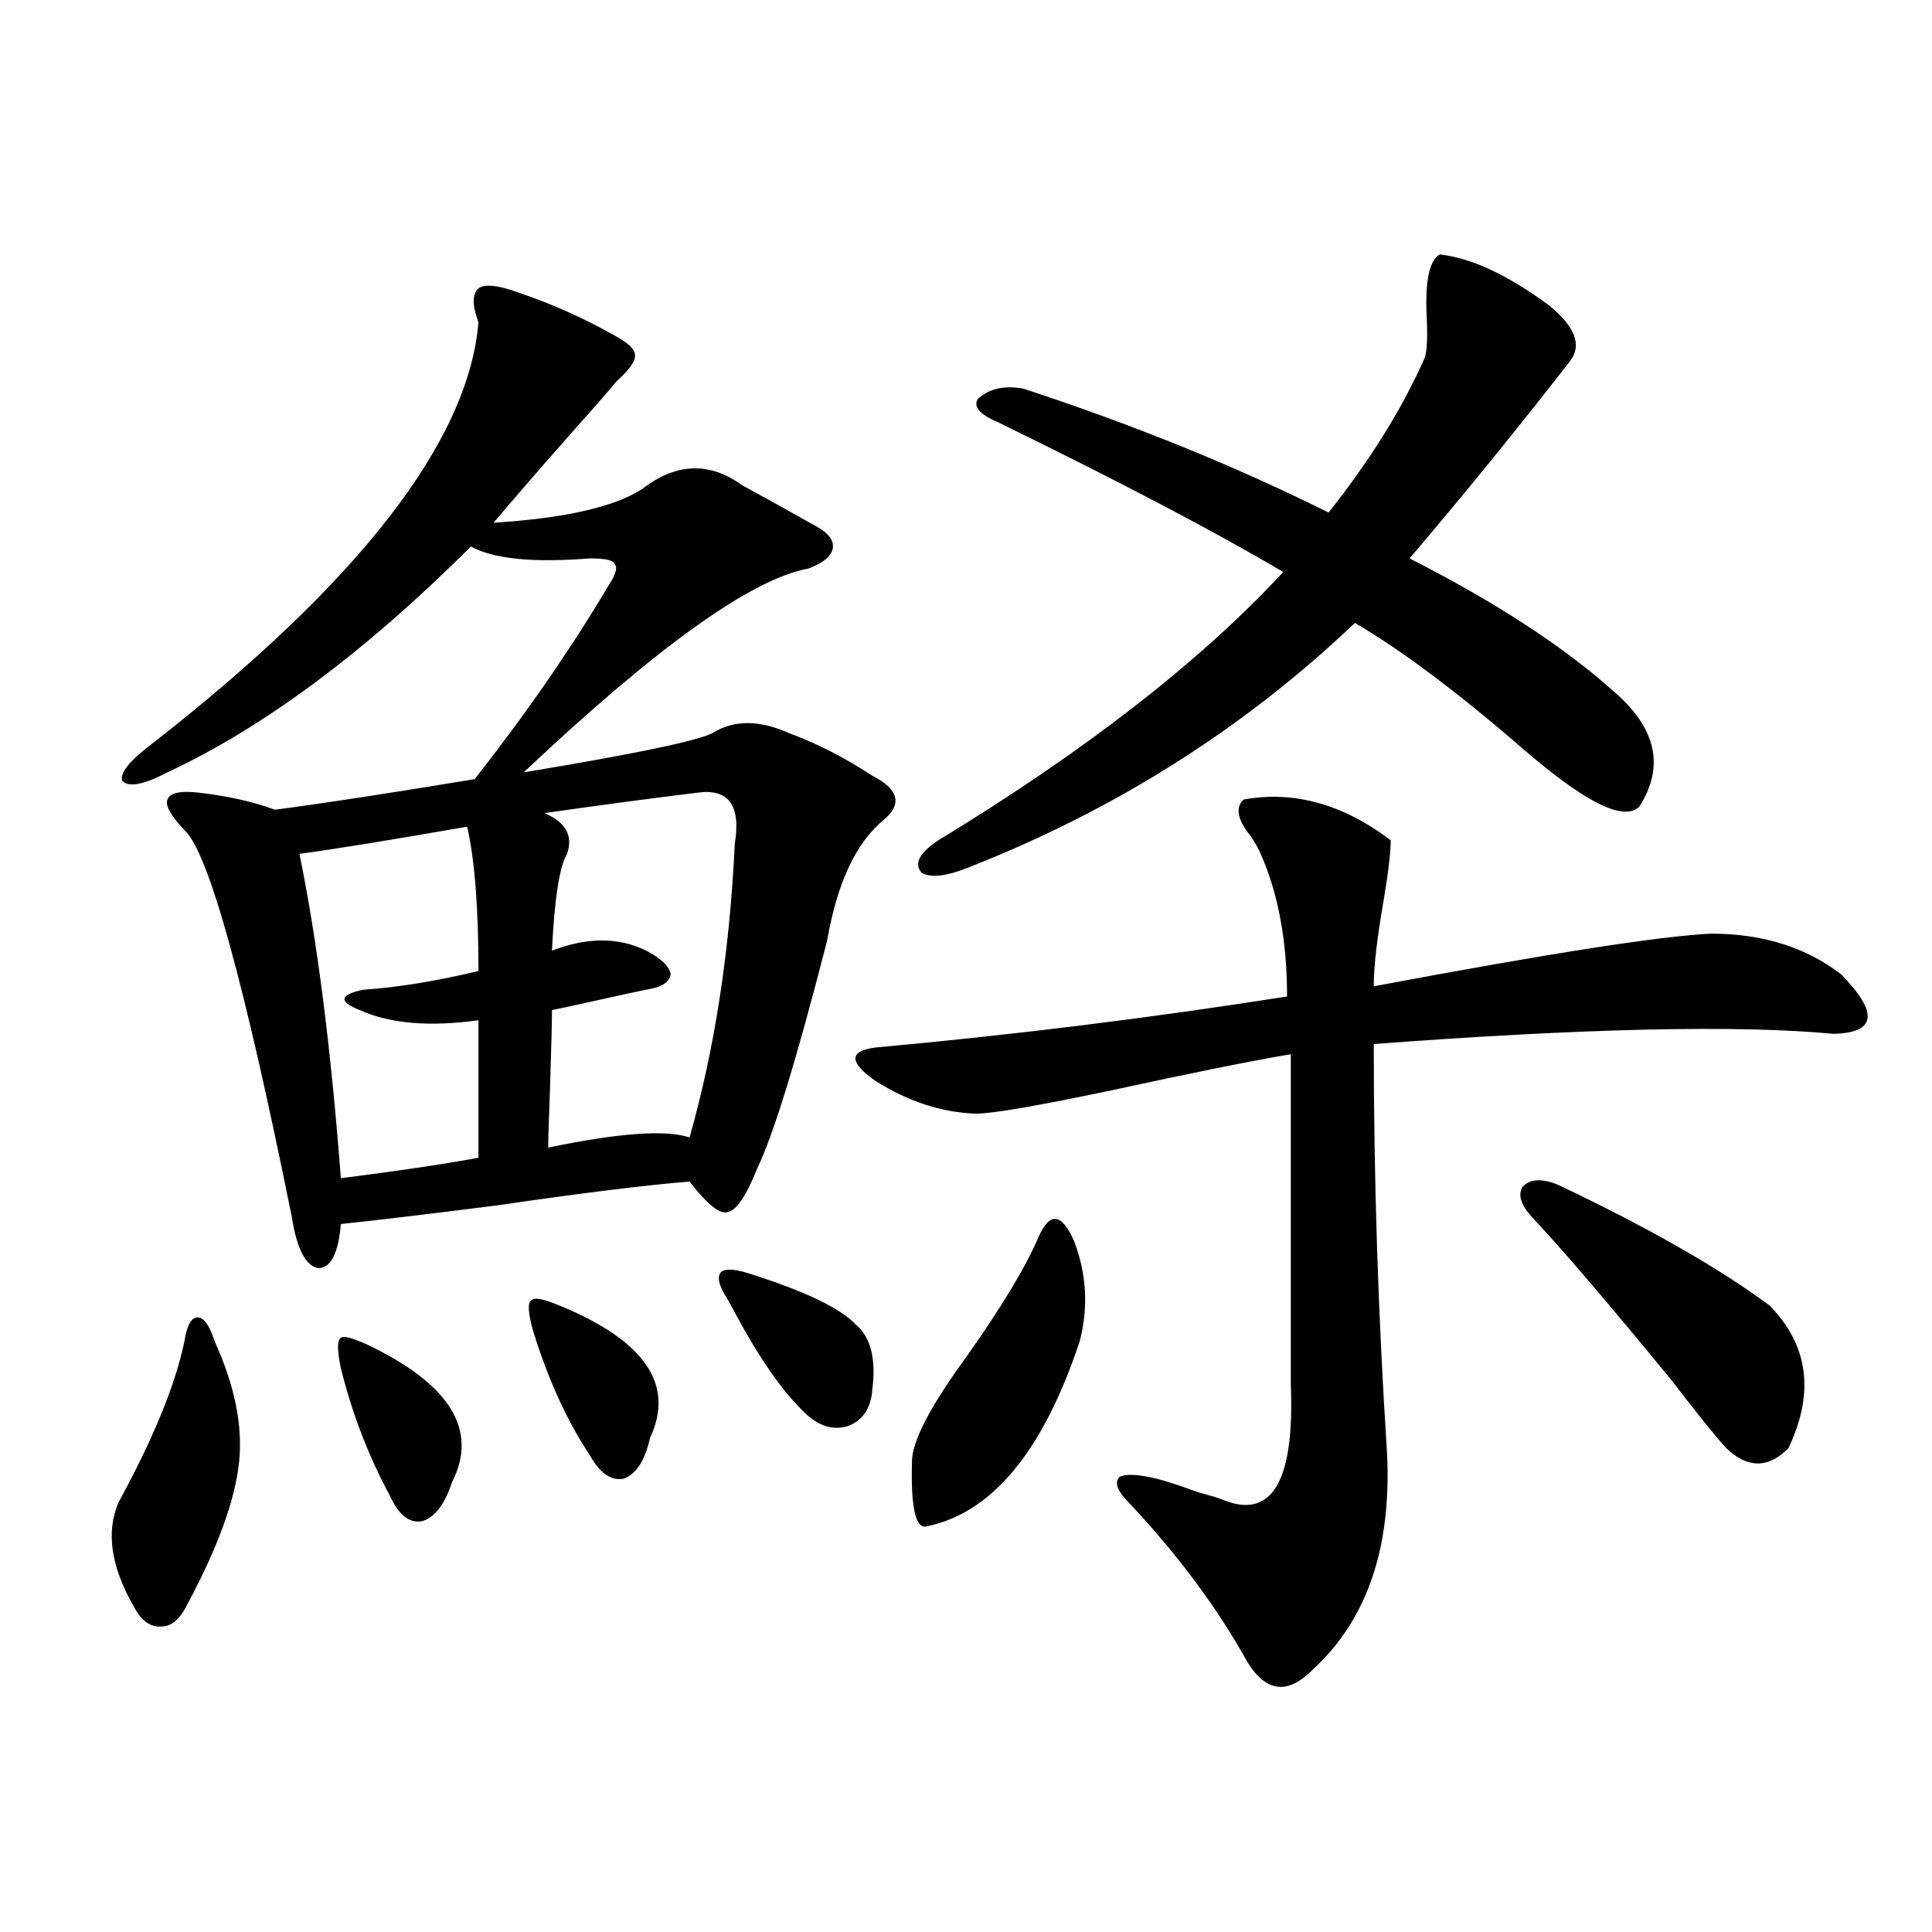 <?xml version="1.0" encoding="utf-8"?>
<!-- Generator: Adobe Illustrator 16.0.0, SVG Export Plug-In . SVG Version: 6.00 Build 0)  -->
<!DOCTYPE svg PUBLIC "-//W3C//DTD SVG 1.1//EN" "http://www.w3.org/Graphics/SVG/1.1/DTD/svg11.dtd">
<svg version="1.1" id="图层_1" xmlns="http://www.w3.org/2000/svg" xmlns:xlink="http://www.w3.org/1999/xlink" x="0px" y="0px"
	 width="1000px" height="1000px" viewBox="0 0 1000 1000" enable-background="new 0 0 1000 1000" xml:space="preserve">
<path d="M95.461,694.199c1.296-8.198,3.567-12.305,6.829-12.305c3.247,0,6.174,4.106,8.78,12.305
	c10.396,22.852,14.634,43.657,12.683,62.402c-1.951,19.336-10.731,43.657-26.341,72.949c-3.902,8.198-8.46,12.305-13.658,12.305
	c-5.854,0.577-10.731-2.938-14.634-10.547c-11.707-20.503-14.313-38.37-7.805-53.613C79.517,744.297,90.903,716.474,95.461,694.199z
	 M267.164,151.035c17.561,5.864,34.146,13.184,49.755,21.973c7.805,4.106,11.707,7.622,11.707,10.547
	c0.641,2.938-2.606,7.622-9.756,14.063c-3.262,4.106-10.411,12.305-21.463,24.609c-17.561,19.927-31.554,36.035-41.95,48.34
	c37.072-2.335,62.758-8.198,77.071-17.578c17.561-13.472,34.786-14.063,51.706-1.758c9.756,5.273,22.438,12.305,38.048,21.094
	c6.494,3.516,9.421,7.333,8.78,11.426c-0.655,4.106-4.878,7.622-12.683,10.547c-29.268,5.273-78.382,40.43-147.313,105.469
	c56.584-9.366,89.099-16.108,97.559-20.215c11.052-7.031,24.39-7.031,39.999,0c14.299,5.273,28.612,12.606,42.926,21.973
	c13.658,7.031,15.609,14.653,5.854,22.852c-14.313,11.728-24.069,32.52-29.268,62.402c-15.609,60.946-27.651,100.195-36.097,117.773
	c-5.854,14.653-11.066,22.274-15.609,22.852c-3.902,1.181-10.411-4.093-19.512-15.82c-22.118,1.758-55.288,5.864-99.51,12.305
	c-37.072,4.696-64.068,7.91-80.974,9.668c-1.311,15.243-5.213,22.852-11.707,22.852c-6.509-1.167-11.066-9.956-13.658-26.367
	c-24.725-122.456-43.261-189.253-55.608-200.391c-7.164-7.608-10.091-12.882-8.78-15.82c1.296-3.516,6.829-4.683,16.585-3.516
	c14.954,1.758,27.957,4.696,39.023,8.789c22.759-2.925,57.225-8.198,103.412-15.82c26.661-33.976,49.755-67.374,69.267-100.195
	c3.902-5.851,4.878-9.668,2.927-11.426c-0.655-1.758-4.878-2.637-12.683-2.637c-29.268,2.349-49.755,0.302-61.462-6.152
	c-54.633,54.492-106.994,93.466-157.069,116.895c-12.362,6.454-20.167,7.91-23.414,4.395c-1.311-4.093,3.902-10.547,15.609-19.336
	C186.19,301.04,242.439,228.379,247.652,166.855c-3.262-8.789-3.262-14.64,0-17.578C250.899,146.942,257.408,147.52,267.164,151.035
	z M241.799,427.891c-40.334,7.031-69.267,11.728-86.827,14.063c9.101,43.945,16.25,99.907,21.463,167.871
	c27.957-3.516,51.706-7.031,71.218-10.547v-71.191c-25.365,3.516-45.853,1.758-61.462-5.273c-5.854-2.335-8.46-4.395-7.805-6.152
	c0.641-1.758,3.902-3.214,9.756-4.395c17.561-1.167,37.393-4.395,59.511-9.668C247.652,469.79,245.701,444.892,241.799,427.891z
	 M190.093,695.957c42.926,20.517,57.56,44.247,43.901,71.191c-3.902,11.728-9.115,18.457-15.609,20.215
	c-6.509,1.181-12.042-3.214-16.585-13.184c-11.066-20.503-19.512-42.476-25.365-65.918c-1.951-9.366-1.951-14.64,0-15.82
	C177.73,691.274,182.288,692.441,190.093,695.957z M289.603,675.742c44.222,18.169,59.831,41.021,46.828,68.555
	c-2.606,11.728-7.164,18.759-13.658,21.094c-6.509,1.181-12.362-2.925-17.561-12.305c-11.707-17.578-21.463-38.96-29.268-64.16
	c-2.606-9.366-2.927-14.64-0.976-15.82C276.265,671.348,281.143,672.227,289.603,675.742z M360.82,410.313
	c-24.069,2.938-50.41,6.454-79.022,10.547c11.052,4.696,14.954,11.728,11.707,21.094c-3.902,6.454-6.509,23.153-7.805,50.098
	c18.201-7.031,34.466-7.031,48.779,0c7.805,4.106,12.027,8.212,12.683,12.305c-0.655,4.106-4.878,6.743-12.683,7.91
	c-5.854,1.181-13.993,2.938-24.39,5.273c-10.411,2.349-18.536,4.106-24.39,5.273c0,5.864-0.335,19.048-0.976,39.551
	c-0.655,17.001-0.976,27.548-0.976,31.641c36.417-7.608,60.807-9.366,73.169-5.273c13.003-45.703,20.808-96.378,23.414-152.051
	C383.579,416.767,377.07,407.978,360.82,410.313z M390.088,659.922c27.316,8.789,44.877,17.29,52.682,25.488
	c7.805,6.454,10.731,17.578,8.78,33.398c-0.655,9.97-4.878,16.411-12.683,19.336c-7.805,2.349-15.289,0-22.438-7.031
	c-11.707-11.124-24.069-29.004-37.072-53.613c-1.311-2.335-2.286-4.093-2.927-5.273c-4.558-7.031-5.533-11.714-2.927-14.063
	C376.095,656.406,381.628,656.997,390.088,659.922z M643.74,413.828c26.006-4.683,51.371,2.349,76.096,21.094
	c0,6.454-1.311,17.29-3.902,32.52c-3.262,18.759-4.878,33.11-4.878,43.066c90.395-16.987,148.609-26.065,174.63-27.246
	c26.661,0,49.1,7.031,67.315,21.094c19.512,19.927,18.201,30.185-3.902,30.762c-49.435-4.683-128.777-2.925-238.043,5.273
	c0,70.313,2.271,140.625,6.829,210.938c2.592,49.219-10.091,86.71-38.048,112.5c-13.018,13.472-24.39,12.305-34.146-3.516
	c-15.609-28.125-36.097-55.659-61.462-82.617c-5.854-5.851-7.484-10.245-4.878-13.184c3.247-1.758,9.756-1.456,19.512,0.879
	c4.543,1.181,11.707,3.516,21.463,7.031c6.494,1.758,10.396,2.938,11.707,3.516c26.006,11.138,38.048-8.487,36.097-58.887V545.664
	c-20.822,3.516-51.386,9.668-91.705,18.457c-39.023,8.212-62.772,12.305-71.218,12.305c-17.561-0.577-34.801-6.152-51.706-16.699
	c-14.313-9.956-14.313-15.82,0-17.578c70.883-6.44,141.78-15.229,212.678-26.367c0-28.702-4.558-53.312-13.658-73.828
	c-0.655-1.758-2.286-4.683-4.878-8.789C640.479,424.375,639.183,417.935,643.74,413.828z M537.401,640.586
	c5.854-13.472,12.027-12.882,18.536,1.758c6.494,17.001,7.47,34.277,2.927,51.855c-18.871,56.841-45.212,88.77-79.022,95.801
	c-5.854,1.758-8.46-9.366-7.805-33.398c0-10.547,9.421-28.702,28.292-54.492C518.53,676.333,530.893,655.829,537.401,640.586z
	 M745.201,131.699c16.25,1.758,35.121,10.547,56.584,26.367c13.658,11.138,17.226,20.806,10.731,29.004
	c-27.316,35.156-54.968,69.146-82.925,101.953c44.877,22.852,80.318,46.005,106.339,69.434
	c21.463,18.759,25.686,38.384,12.683,58.887c-7.805,8.212-27.972-1.758-60.486-29.883c-33.825-29.292-62.772-50.977-86.827-65.039
	c-57.239,54.492-123.899,96.68-199.995,126.563c-11.707,4.696-19.847,5.575-24.39,2.637c-3.902-4.683-0.976-10.245,8.78-16.699
	c76.096-46.28,135.606-92.573,178.532-138.867c-35.776-21.094-84.876-46.87-147.313-77.344c-9.756-4.093-13.338-8.198-10.731-12.305
	c5.854-5.273,13.658-7.031,23.414-5.273c57.225,18.759,109.906,40.142,158.045,64.16c21.463-26.944,38.048-53.613,49.755-79.98
	c1.296-3.516,1.616-11.124,0.976-22.852C737.717,144.883,739.988,134.638,745.201,131.699z M793.005,630.039
	c-5.854-6.44-7.484-11.714-4.878-15.82c3.902-4.093,10.076-4.395,18.536-0.879c46.828,22.274,83.245,43.066,109.266,62.402
	c20.152,20.517,23.414,45.126,9.756,73.828c-10.411,10.547-21.143,10.547-32.194,0c-5.854-6.44-15.289-18.155-28.292-35.156
	C832.028,673.984,807.959,645.859,793.005,630.039z"/>
</svg>
